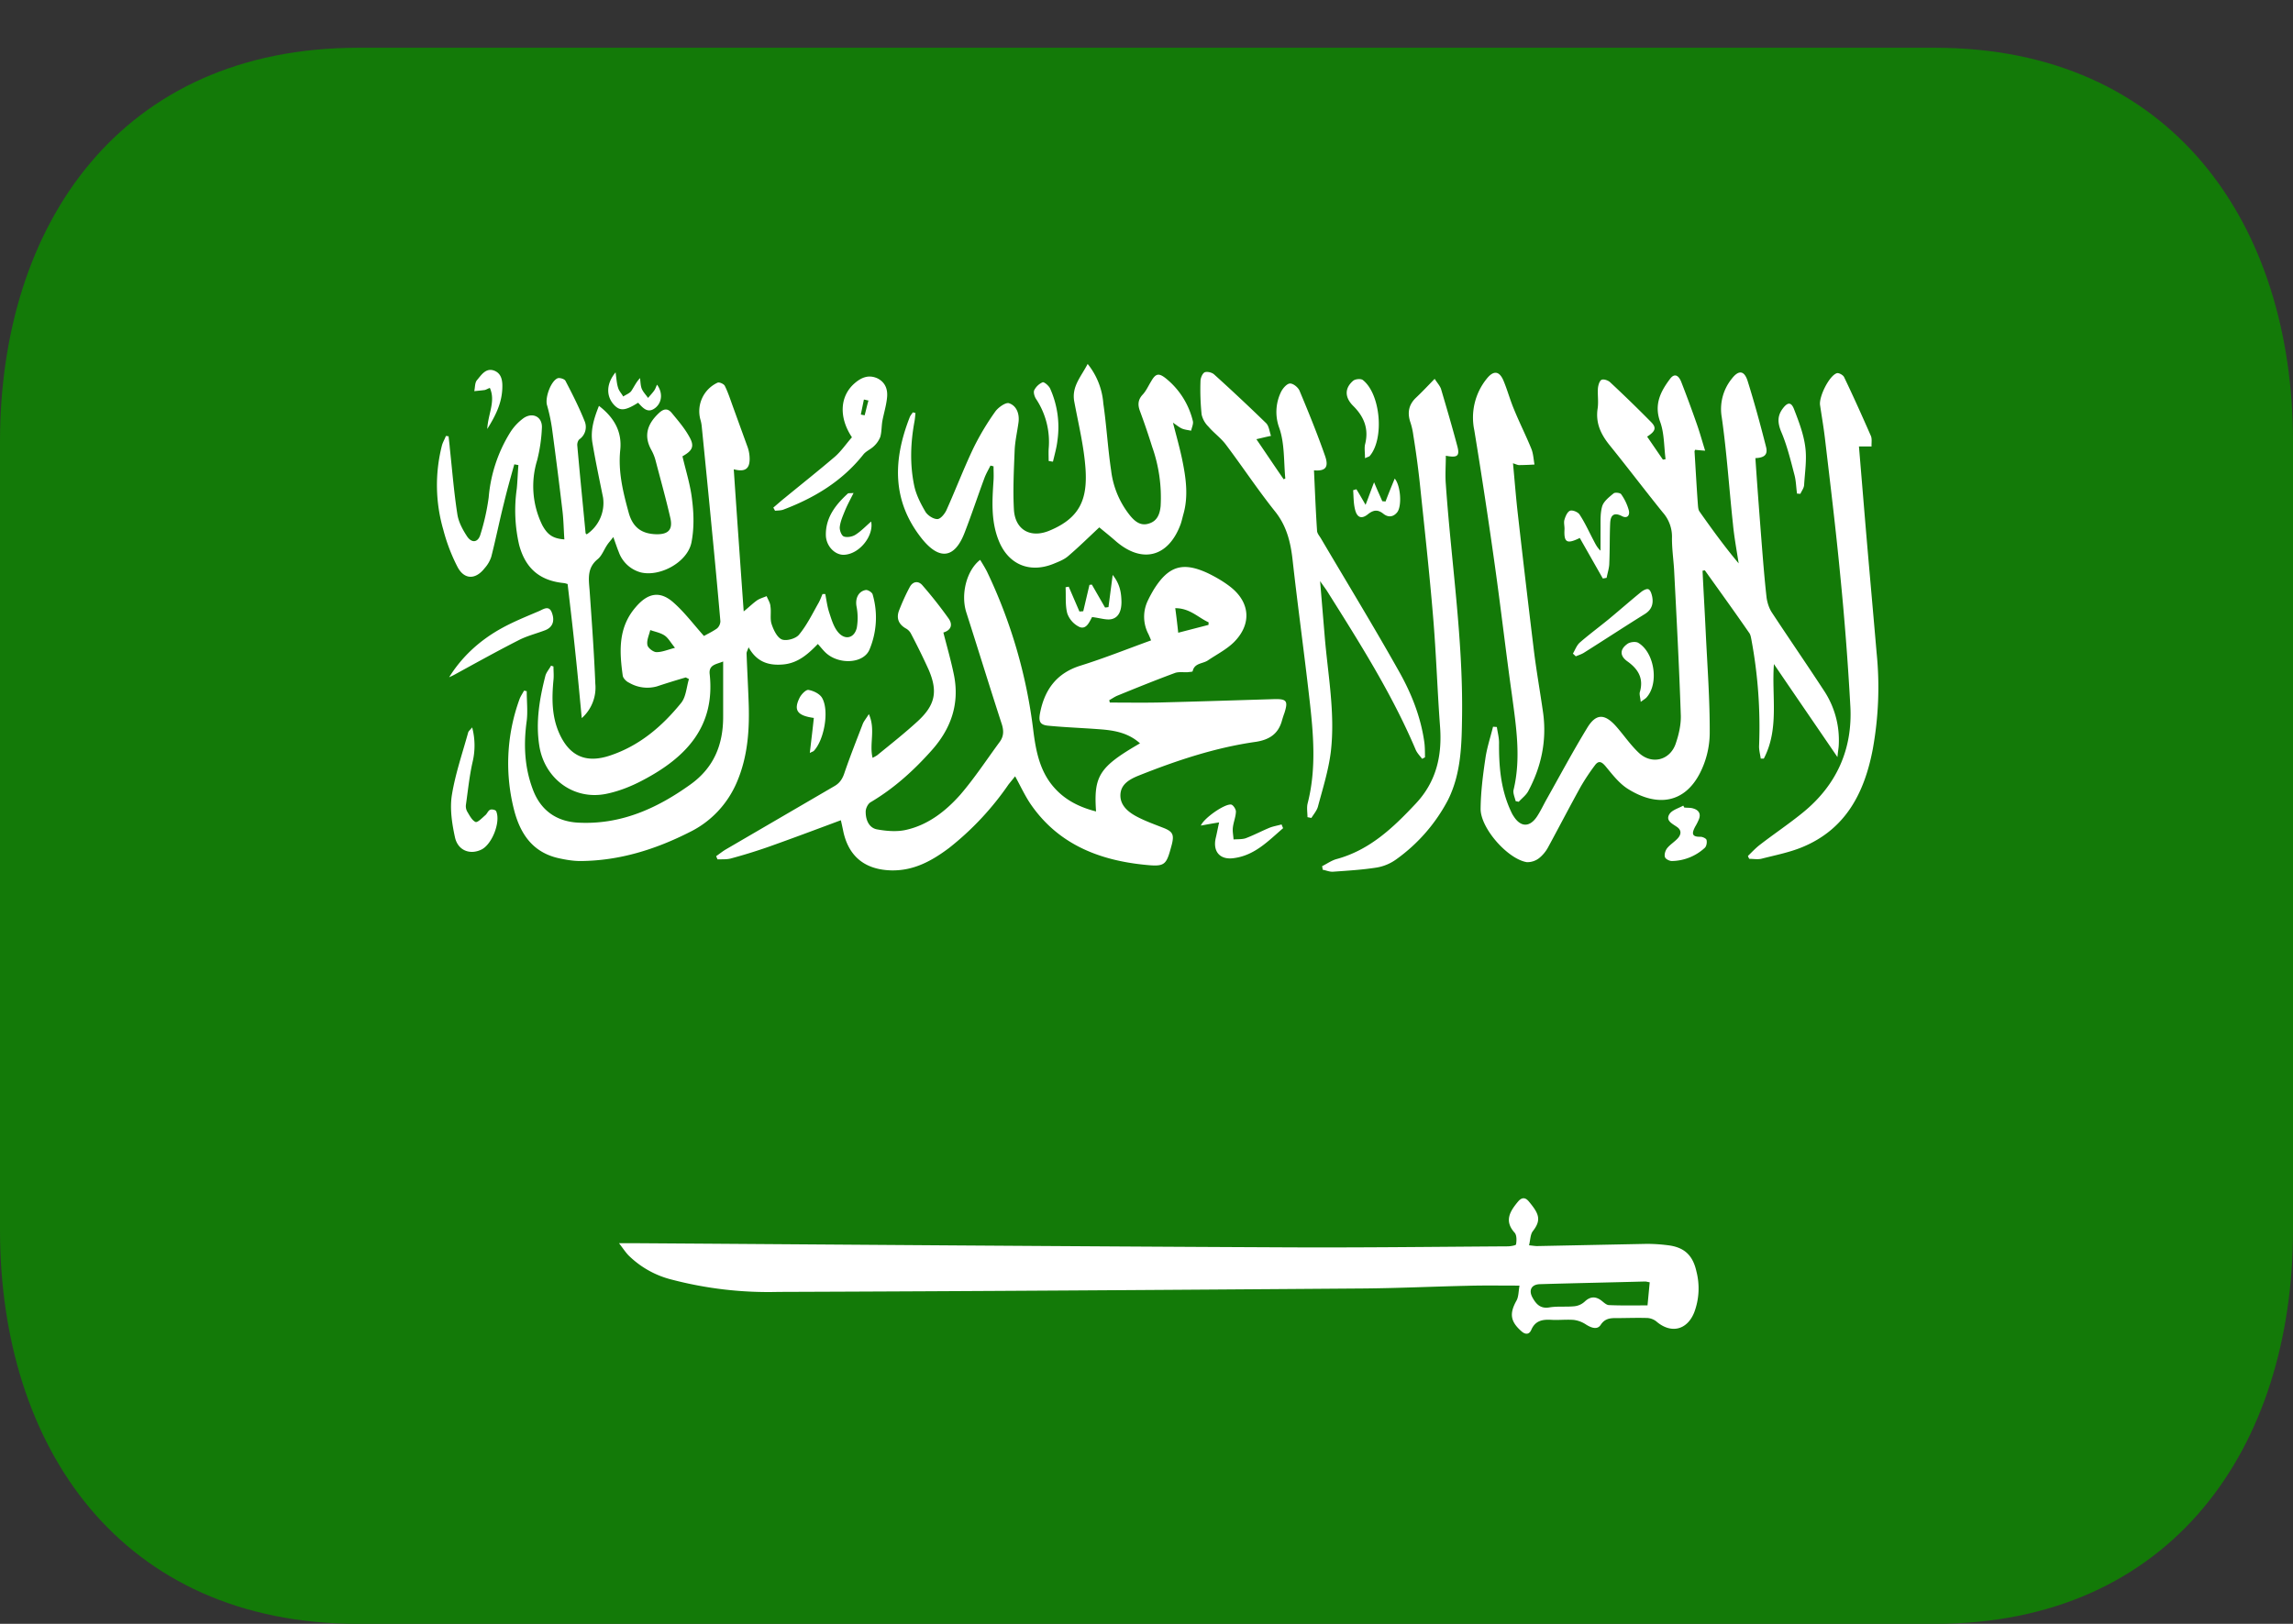 <svg width="24" height="17" fill="none" xmlns="http://www.w3.org/2000/svg"><rect width="100%" height="100%" fill="#333333" stroke="none"/><g id="Vector"><path id="Vector_2" d="M24 12.875C24 15.153 22.735 17 20.25 17H3.75C1.265 17 0 15.153 0 12.875v-8.25C0 2.347 1.265.5 3.75.5h16.5C22.735.5 24 2.347 24 4.625v8.25z" fill="#137A08"/><g id="Group" fill-rule="evenodd" clip-rule="evenodd" fill="#fff"><path id="Vector_3" d="M11.472 8.495c-.026-.372.033-.466.46-.713-.122-.11-.268-.136-.418-.147-.18-.014-.359-.02-.536-.037-.092-.007-.11-.043-.092-.134.048-.247.176-.42.428-.497.246-.077.485-.173.734-.263a1.61 1.61 0 00-.027-.064.389.389 0 01-.01-.346c.02-.043.043-.085.067-.125.154-.245.303-.29.565-.168.082.04.162.086.234.142.208.162.226.39.04.578-.077.077-.182.13-.275.193-.054.036-.14.026-.159.113 0 .007-.032.007-.05.01-.046.003-.098-.007-.14.01-.2.074-.398.154-.596.235-.03.012-.057.032-.087.048l.006.025c.177 0 .356.003.532-.001.397-.01.794-.023 1.19-.035.13-.003.145.02.106.144a1.24 1.24 0 00-.026.08c-.038.14-.132.201-.272.223-.425.06-.83.195-1.229.354-.091.037-.186.088-.19.2-.004.108.076.177.164.225.089.048.184.082.276.118.106.04.125.071.098.178-.06.223-.066.236-.306.21-.478-.052-.896-.225-1.178-.642-.056-.085-.1-.18-.156-.282l-.068.084a3.03 3.03 0 01-.623.666c-.18.135-.369.24-.605.235-.279-.007-.453-.149-.506-.425a5.227 5.227 0 00-.022-.1c-.26.097-.516.193-.77.283a5.756 5.756 0 01-.38.117c-.044.012-.093.008-.14.01a.234.234 0 01-.015-.034c.036-.025.07-.053.107-.074l1.132-.66c.059-.034.086-.082.106-.145.058-.169.124-.335.188-.502.012-.032.035-.057.065-.106.072.16.003.31.039.458.022-.012.044-.022.06-.037.14-.114.28-.225.413-.347.184-.17.212-.312.113-.541a7.153 7.153 0 00-.183-.373.131.131 0 00-.057-.058c-.075-.044-.098-.107-.07-.184.033-.085.07-.168.113-.248.032-.06.09-.069.133-.018.097.111.188.227.273.346.05.07.022.125-.054.148.039.153.082.301.112.451.058.3-.034.558-.235.783-.187.21-.393.397-.638.542-.03.017-.054.068-.052.104 0 .082.035.166.12.181.1.018.21.027.306.004.228-.052.411-.195.563-.366.15-.174.278-.37.415-.556.04-.056.042-.112.022-.179-.127-.39-.248-.785-.373-1.175-.06-.189.002-.44.145-.55.025.041.048.078.07.12a5.35 5.35 0 01.486 1.665c.027.216.068.432.222.603.116.13.266.203.435.246zm1.177-1.953l.001-.027c-.109-.049-.195-.148-.349-.148.012.088.021.165.031.257l.317-.082zm3.255 6.917c-.198 0-.373-.003-.55.002-.362.008-.723.025-1.087.028-2.04.015-4.08.029-6.121.036a3.984 3.984 0 01-1.112-.128.982.982 0 01-.456-.255c-.03-.031-.056-.071-.099-.127h.164c2.242.015 4.485.033 6.726.043.804.005 1.605-.005 2.409-.01.032 0 .09-.01.09-.021.007-.041.008-.098-.016-.123-.11-.123-.048-.223.038-.326.035-.041.072-.047.11-.002.106.127.138.193.043.314-.026.035-.025.092-.039.147.042.004.066.009.09.008l1.143-.023c.073 0 .145.005.217.014.173.02.264.103.302.275a.713.713 0 01-.023.428c-.075.188-.246.227-.399.093a.172.172 0 00-.09-.034c-.098-.003-.196 0-.294.001-.072.001-.144-.01-.197.072-.035.053-.098.03-.152-.004a.299.299 0 00-.13-.049c-.08-.006-.159.004-.237-.001-.092-.005-.166.01-.207.106-.023.052-.065.05-.107.01-.113-.101-.122-.184-.047-.318.022-.04.02-.093.031-.156zm1.34.207l.023-.242c-.019-.002-.034-.008-.048-.008-.368.01-.735.017-1.103.028-.086.003-.119.062-.076.14.037.066.081.12.178.103.085-.014.175-.003.262-.012a.187.187 0 00.108-.05c.059-.055.115-.054.175-.008.025.02.051.045.077.046.134.006.269.003.404.003z"/><path id="Vector_4" d="M7.178 7.092a8.15 8.15 0 00-.303.094.375.375 0 01-.291-.039c-.03-.013-.062-.047-.066-.074-.035-.252-.05-.502.135-.716.128-.151.257-.177.403-.043.112.1.203.222.312.344.035-.02.089-.045.137-.079a.105.105 0 00.035-.075 84.38 84.38 0 00-.089-.96c-.034-.359-.07-.718-.106-1.078a.375.375 0 00-.014-.073.329.329 0 01.18-.387c.017-.008.065.013.075.033.035.07.059.146.086.22l.148.408a.375.375 0 01.025.108c.01.13-.04.171-.165.138.033.49.068.98.104 1.488.057-.046.096-.085.14-.116.03-.02.067-.03.1-.044.015.037.038.07.04.107.01.064-.007.131.013.188.02.06.058.14.108.159.049.018.148-.01.18-.053.082-.1.14-.22.204-.333.016-.029.027-.06.04-.09h.029c.012.062.02.128.04.19.023.07.045.147.088.202.074.096.176.073.202-.04a.618.618 0 00-.003-.222c-.015-.08.017-.158.096-.172.021-.004.065.023.072.044a.864.864 0 01-.034.583c-.066.147-.327.156-.461.025-.024-.023-.047-.053-.078-.087-.102.105-.207.2-.362.214-.154.014-.278-.026-.363-.18-.01.032-.021.048-.021.065.006.164.015.328.021.491.012.294-.005.584-.124.86-.097.226-.27.41-.49.518-.36.183-.74.302-1.147.304-.072 0-.145-.012-.215-.027-.271-.056-.407-.242-.475-.495a1.961 1.961 0 01.052-1.168c.011-.033.033-.063.049-.094l.028.006c0 .104.012.21 0 .31-.034.246-.024.484.063.716.079.215.24.336.47.35.445.025.826-.145 1.18-.399.246-.176.343-.417.343-.708v-.58c-.07.03-.153.032-.141.133.06.554-.254.875-.698 1.109-.12.064-.252.117-.386.144-.342.069-.648-.162-.7-.508-.038-.247.003-.488.064-.727.01-.038.04-.07.06-.108a.113.113 0 00.025.009c0 .048.005.095 0 .142-.018.19-.019.379.06.557.107.24.28.317.528.235.31-.102.548-.305.749-.553.051-.064.055-.164.081-.249l-.033-.017zm-.113-.31c-.045-.054-.07-.103-.109-.129-.043-.029-.1-.039-.15-.057-.012.052-.039.106-.03.155.003.03.058.073.091.076.06.002.12-.025.198-.045zm10.755-.807c.01.213.023.426.033.64.017.355.044.71.042 1.065a.937.937 0 01-.103.415c-.162.314-.446.355-.75.166-.094-.058-.166-.153-.238-.24-.041-.048-.072-.061-.11-.01a2.259 2.259 0 00-.15.226c-.116.21-.226.422-.34.632a.376.376 0 01-.095.115.2.2 0 01-.128.042c-.2-.032-.487-.357-.484-.561.002-.175.024-.35.05-.524.016-.113.053-.222.08-.333l.04.003c.008.055.023.11.023.164-.002.24.016.471.113.693.012.026.023.053.039.076.073.116.167.12.244.006.041-.062.072-.131.11-.197.137-.244.27-.492.415-.73.093-.155.184-.155.306-.017.08.091.15.195.238.277.133.123.32.078.382-.092.035-.1.06-.209.055-.313-.017-.505-.044-1.012-.07-1.517-.007-.11-.023-.221-.022-.33a.382.382 0 00-.096-.266c-.186-.23-.365-.467-.55-.696-.095-.116-.154-.233-.133-.387.012-.071-.001-.146.004-.218.003-.031.016-.077.038-.088.023-.01.07.006.091.027.145.135.287.273.426.414.06.06.049.097-.04.154l.165.241.028-.005c-.017-.13-.013-.27-.056-.389-.067-.183.003-.319.103-.452.053-.07.095-.024.117.032.056.144.109.287.16.433.032.089.057.181.09.287-.053-.003-.08-.007-.106-.009 0 .007-.005.011-.005.017.012.189.022.38.036.567.002.021.004.045.016.062.129.183.262.367.41.543-.021-.137-.047-.275-.06-.413-.04-.372-.064-.746-.117-1.116a.505.505 0 01.104-.403c.071-.093.13-.09.166.02.071.226.134.458.193.69.022.084-.016.116-.111.12.02.299.043.597.066.893.015.19.03.38.051.566.007.052.025.11.054.155.178.271.363.539.54.81a.94.94 0 01.161.59c-.002.029-.008.057-.013.116-.233-.342-.45-.657-.665-.974-.025.339.058.677-.106.99h-.032c-.006-.047-.02-.092-.017-.14a4.975 4.975 0 00-.081-1.107c-.005-.025-.009-.052-.024-.071-.152-.22-.308-.436-.463-.653a.332.332 0 00-.024.004z"/><path id="Vector_5" d="M6.269 4.249c.166.127.242.277.223.461-.024.23.03.444.089.66.044.155.138.219.289.223.124.002.173-.047.147-.167-.046-.202-.102-.401-.154-.6a.487.487 0 00-.046-.116c-.083-.15-.04-.273.078-.384.05-.048.093-.054.135-.004.064.078.131.155.18.242.062.105.043.151-.067.213.036.154.086.309.102.466.018.143.02.296-.008.437-.043.207-.328.36-.528.313a.338.338 0 01-.233-.215c-.019-.046-.034-.094-.057-.156-.027.037-.048.058-.064.083-.034.05-.055.112-.098.148-.113.091-.096.205-.086.325.023.327.047.653.06.98a.427.427 0 01-.142.36c-.022-.232-.043-.463-.068-.695-.024-.234-.052-.47-.08-.709-.013-.003-.026-.009-.041-.01-.25-.025-.4-.153-.466-.398a1.601 1.601 0 01-.025-.59c.008-.082.01-.164.017-.247l-.043-.008c-.037.133-.075.266-.107.4-.048.19-.086.38-.134.568a.337.337 0 01-.07.12c-.096.123-.215.12-.285-.017a1.875 1.875 0 01-.147-.386 1.673 1.673 0 01-.016-.876c.008-.036.03-.07.043-.106.009.001.018.003.028.003.004.04.01.084.013.124.025.23.043.462.079.693.012.08.055.16.1.229.048.074.114.069.14-.013a2.32 2.32 0 00.088-.393 1.53 1.53 0 01.227-.683.547.547 0 01.14-.148c.095-.063.194-.012.19.1a1.65 1.65 0 01-.05.343.924.924 0 00.054.679c.056.103.113.14.231.149-.007-.1-.008-.2-.02-.3a52.665 52.665 0 00-.11-.867 1.875 1.875 0 00-.053-.244c-.018-.077.04-.242.11-.275.021-.01.074.006.084.025.072.138.143.278.201.423a.157.157 0 01-.052.188c-.017.012-.026.041-.025.064.027.306.058.614.087.919.001.006.007.01.012.014a.396.396 0 00.171-.385c-.038-.188-.078-.375-.11-.565-.024-.13.01-.253.067-.395zm3.313.072c-.003.031-.005.06-.01.089-.042.225-.05.452-.003.676.02.094.068.188.118.273.024.038.084.077.126.075.034-.002.079-.059.096-.1.096-.214.18-.435.282-.648a2.75 2.75 0 01.228-.38c.031-.042.11-.098.144-.084.075.026.108.106.098.195-.013.1-.037.199-.041.298-.008.204-.019.41-.008.614.01.219.176.312.38.223.312-.132.39-.327.37-.64-.016-.238-.075-.476-.119-.713-.026-.155.072-.255.141-.389a.746.746 0 01.164.414c.034.233.047.47.082.703a.927.927 0 00.2.473c.05.06.11.109.195.081.088-.026.115-.101.123-.184a1.59 1.59 0 00-.089-.62 7.48 7.48 0 00-.128-.375c-.025-.067-.019-.12.03-.172.036-.039.058-.09.086-.135.048-.085.08-.093.154-.035a.82.82 0 01.284.447c.008.03-.011.069-.018.102-.033-.007-.066-.01-.095-.022-.028-.012-.052-.033-.095-.062.036.14.069.257.095.379.04.193.07.39.012.587-.009.033-.016.067-.028.1-.128.343-.404.413-.68.172-.059-.052-.12-.1-.17-.142-.097.09-.208.2-.325.3-.043.038-.102.06-.158.083-.252.1-.474.002-.572-.25-.08-.203-.066-.415-.052-.626.003-.048 0-.097 0-.146l-.032-.008c-.022.044-.048.088-.065.135-.07.189-.133.38-.206.568-.104.27-.263.29-.445.065-.318-.397-.304-.827-.13-1.272.007-.02.023-.037.034-.054a.075.075 0 00.027.007m3.871.688c-.017-.177-.006-.366-.063-.53a.48.48 0 01.018-.378c.018-.037.06-.086.093-.088.034-.002.086.04.101.076.095.227.187.453.268.685.04.117.002.158-.117.148.01.211.018.421.032.63 0 .03.026.057.042.085.271.46.55.917.812 1.383.13.229.23.476.268.742.008.053.007.11.008.164a.39.39 0 01-.03.016c-.023-.03-.052-.06-.067-.094-.25-.59-.592-1.128-.933-1.67l-.068-.096.048.575c.033.404.112.806.064 1.213-.024.192-.083.38-.133.566-.01.045-.045.084-.07.125l-.041-.008c0-.049-.01-.1.002-.146.093-.363.06-.73.018-1.096-.055-.485-.122-.967-.176-1.452-.021-.187-.063-.358-.186-.51-.181-.227-.34-.468-.515-.7-.052-.068-.125-.12-.18-.185a.258.258 0 01-.071-.126 2.54 2.54 0 01-.012-.349c0-.032.019-.08.043-.093.024-.011.076 0 .1.022.185.167.366.337.544.51.03.03.035.087.051.133-.049.01-.097.022-.153.035.092.134.187.277.286.42a.078.078 0 01.017-.008m6.004-.336l.06.722c.04.481.084.96.125 1.44.034.335.02.673-.04 1.005-.087.459-.284.843-.744 1.03-.135.055-.282.083-.425.12-.04.008-.083 0-.125 0-.004-.01-.01-.02-.013-.03.041-.04.08-.082.124-.116.15-.116.306-.22.453-.34.352-.287.519-.663.495-1.11a31.062 31.062 0 00-.107-1.384c-.045-.47-.102-.937-.157-1.405-.014-.122-.035-.243-.053-.364-.014-.088.096-.31.176-.335.02-.006.066.019.076.042.098.204.19.41.281.617.012.032.004.07.006.108h-.132z"/><path id="Vector_6" d="M13.838 9.068c.05-.025.099-.06.15-.074.35-.095.595-.33.832-.583.216-.231.276-.505.252-.811-.028-.379-.04-.76-.072-1.139-.039-.471-.091-.939-.14-1.408a9.352 9.352 0 00-.067-.494.742.742 0 00-.034-.147c-.028-.092-.015-.171.055-.242.066-.062.128-.128.202-.204.026.041.055.072.067.107.058.197.117.397.17.597.028.104.002.125-.12.101 0 .102-.008.202 0 .3.056.805.18 1.607.17 2.418-.004.303-.008.606-.147.885a1.78 1.78 0 01-.54.621.488.488 0 01-.205.087c-.152.024-.306.033-.46.044-.035.002-.071-.014-.107-.021a.38.38 0 00-.006-.037zm1.998-4.218c.018.189.031.36.051.534.053.468.108.936.165 1.404.027.227.068.453.1.68.038.288-.02.558-.154.81-.023.046-.068.078-.102.116l-.032-.007c-.01-.04-.03-.084-.022-.118.08-.333.027-.663-.017-.993-.064-.454-.116-.91-.18-1.364a61.12 61.12 0 00-.214-1.408.646.646 0 01.13-.539c.07-.088.131-.084.175.019.042.1.068.2.11.3.057.14.125.274.182.414.021.052.023.111.033.165a2.851 2.851 0 01-.161.006c-.015 0-.03-.008-.064-.019zm-7.742.464c.04-.033.08-.07.122-.103.174-.143.352-.284.524-.431.067-.059.118-.136.177-.202-.14-.21-.127-.434.031-.568.068-.058.143-.09.234-.05.087.043.112.12.102.206-.008.08-.033.16-.048.238-.01.056-.007.115-.022.169a.262.262 0 01-.066.097c-.034.034-.085.053-.113.09-.22.277-.51.452-.835.575-.027.01-.058.009-.088.012a.914.914 0 00-.018-.033zm.995-1.121c-.016-.003-.032-.008-.047-.01l-.032.157.04.008c.014-.053.025-.104.04-.155zM4.942 7.615a.743.743 0 01.004.364c-.033.146-.048.296-.069.444a.117.117 0 00.013.073c.024.04.05.092.087.109.022.009.071-.044.104-.072.019-.017.028-.047.05-.056.016-.007.056.001.062.015.05.111-.043.35-.156.403-.12.057-.247.008-.276-.134-.031-.143-.054-.298-.031-.44.036-.22.11-.435.17-.652.005-.017.022-.028.042-.054zm11.834-1.559l-.241-.424c-.135.066-.167.048-.16-.089.002-.034-.01-.072 0-.103.01-.035.03-.082.058-.093.027-.01.084.014.1.04.055.083.096.175.143.264.02.037.037.078.076.114V5.56c.002-.086-.006-.177.017-.258.015-.053.073-.098.119-.136.015-.014.07-.007.08.008a.53.53 0 01.08.168c.013.049-.013.093-.074.06-.09-.045-.118.002-.121.077-.006.139-.003.276-.009.415 0 .05-.018.102-.028.155a.4.4 0 01-.04.007zM4.701 7.09c.132-.212.31-.375.521-.497.135-.078.281-.136.426-.198.043-.02.102-.061.13.024.03.084.005.148-.07.178-.093.036-.193.06-.281.106-.226.115-.447.238-.67.36a.68.68 0 01-.056.027zm8.729 1.58c-.155.133-.297.286-.518.314-.144.02-.22-.07-.187-.212.012-.05.021-.1.035-.162-.073.011-.129.022-.191.033.031-.078.25-.23.317-.22.022.004.051.05.05.074-.002.057-.026.111-.032.167-.005.04.005.083.007.124.042-.003.088 0 .126-.012.085-.032.166-.075.25-.11.04-.016.085-.023.127-.035.004.013.011.027.016.04zm4.199-.216c.032.004.065 0 .094.01.056.016.083.055.058.115a.586.586 0 01-.038.075c-.032.062-.045.109.055.106.022 0 .062.018.064.035.006.026-.001.068-.022.084a.52.52 0 01-.341.135c-.027 0-.069-.022-.073-.043-.008-.027.005-.068.024-.092.031-.038.077-.066.11-.102.037-.04.042-.086-.008-.12-.05-.035-.122-.066-.078-.135.027-.042.094-.06.144-.088.003.006.008.013.01.02zM11.43 6.46c.01-.012.006-.008.002-.003-.03.054-.06.134-.131.108a.249.249 0 01-.13-.143c-.023-.086-.013-.183-.018-.274l.033-.006.112.26.04-.003.065-.276.025-.003.138.24c.013 0 .024-.003.036-.004l.044-.337c.078.098.09.188.092.282 0 .078-.02.157-.097.179-.055.016-.124-.01-.211-.02zm5.033.383c.023-.039.039-.086.072-.116.1-.087.206-.165.307-.248.112-.093.22-.188.333-.28.022-.018.06-.039.079-.03.022.01.033.05.039.078.015.079-.008.139-.08.183-.214.133-.424.271-.637.405-.025.015-.054.024-.083.036a.402.402 0 00-.03-.028zm2.346-1.675c-.01-.067-.01-.135-.028-.2-.04-.153-.078-.31-.14-.453-.036-.091-.038-.161.017-.236.052-.07.09-.073.12.006.05.129.1.26.117.393.018.132-.004.267-.012.4-.002.032-.026.062-.039.092a.377.377 0 00-.035-.002zm-4.522-.37c0-.063-.009-.11.002-.151.04-.163-.016-.29-.128-.4-.086-.087-.089-.182.001-.26.023-.02.083-.025.103-.008.186.147.225.614.072.794-.005.007-.015.008-.05.024zm-5.169.662c.03.146-.119.34-.282.348-.096.005-.19-.09-.192-.206-.003-.184.102-.318.23-.435.006-.006.022-.002.06-.006-.036.072-.067.129-.09.185-.022.055-.047.11-.054.168-.005.033.016.091.041.102.032.013.087.004.12-.016.057-.035.105-.086.167-.14z"/><path id="Vector_7" d="M14.502 5.25c.03-.079.062-.157.096-.24.064.077.076.29.026.353-.04.05-.093.056-.143.017-.056-.045-.1-.045-.159 0-.068.057-.116.042-.138-.041-.018-.068-.016-.139-.021-.207l.034-.01c.03.048.057.096.096.163.033-.084.055-.148.089-.236.035.084.061.14.086.198l.034.003zM8.476 7.883c.015-.132.03-.25.042-.367-.174-.024-.213-.081-.15-.209.017-.036.068-.09.095-.084.052.009.119.041.143.086.075.135.02.438-.088.552-.005.006-.017.008-.042.022zM6.443 3.898c.01.07.012.119.027.163.009.032.036.059.053.09.028-.019.062-.031.082-.054.03-.043.05-.092.094-.139.005.039.005.079.018.112.015.035.044.064.066.096.022-.027.047-.052.066-.08.012-.017.017-.037.028-.059.06.082.054.181-.013.239-.083.07-.135.004-.185-.05-.138.087-.193.09-.258.016-.076-.088-.077-.215.022-.334zm10.73 3.45c-.005-.048-.015-.077-.01-.1.043-.144-.015-.242-.128-.323-.083-.058-.083-.128.001-.186.027-.018.082-.025.11-.01.17.1.22.422.09.57-.01.013-.027.022-.063.049zm-6.197-2.522c0-.042-.002-.084 0-.126a.814.814 0 00-.129-.519c-.018-.025-.033-.071-.022-.096a.18.18 0 01.088-.083c.017-.005.065.037.078.065a.985.985 0 01.077.543c-.008.075-.03.149-.047.223-.015-.001-.03-.005-.045-.007zM5.1 4.491c.008-.159.09-.289.027-.43-.024.009-.037.018-.053.022-.035.005-.073.008-.11.012.009-.039.005-.087.028-.115.047-.055.095-.135.185-.098.08.034.084.118.08.195-.008.146-.067.27-.157.414z"/></g></g></svg>